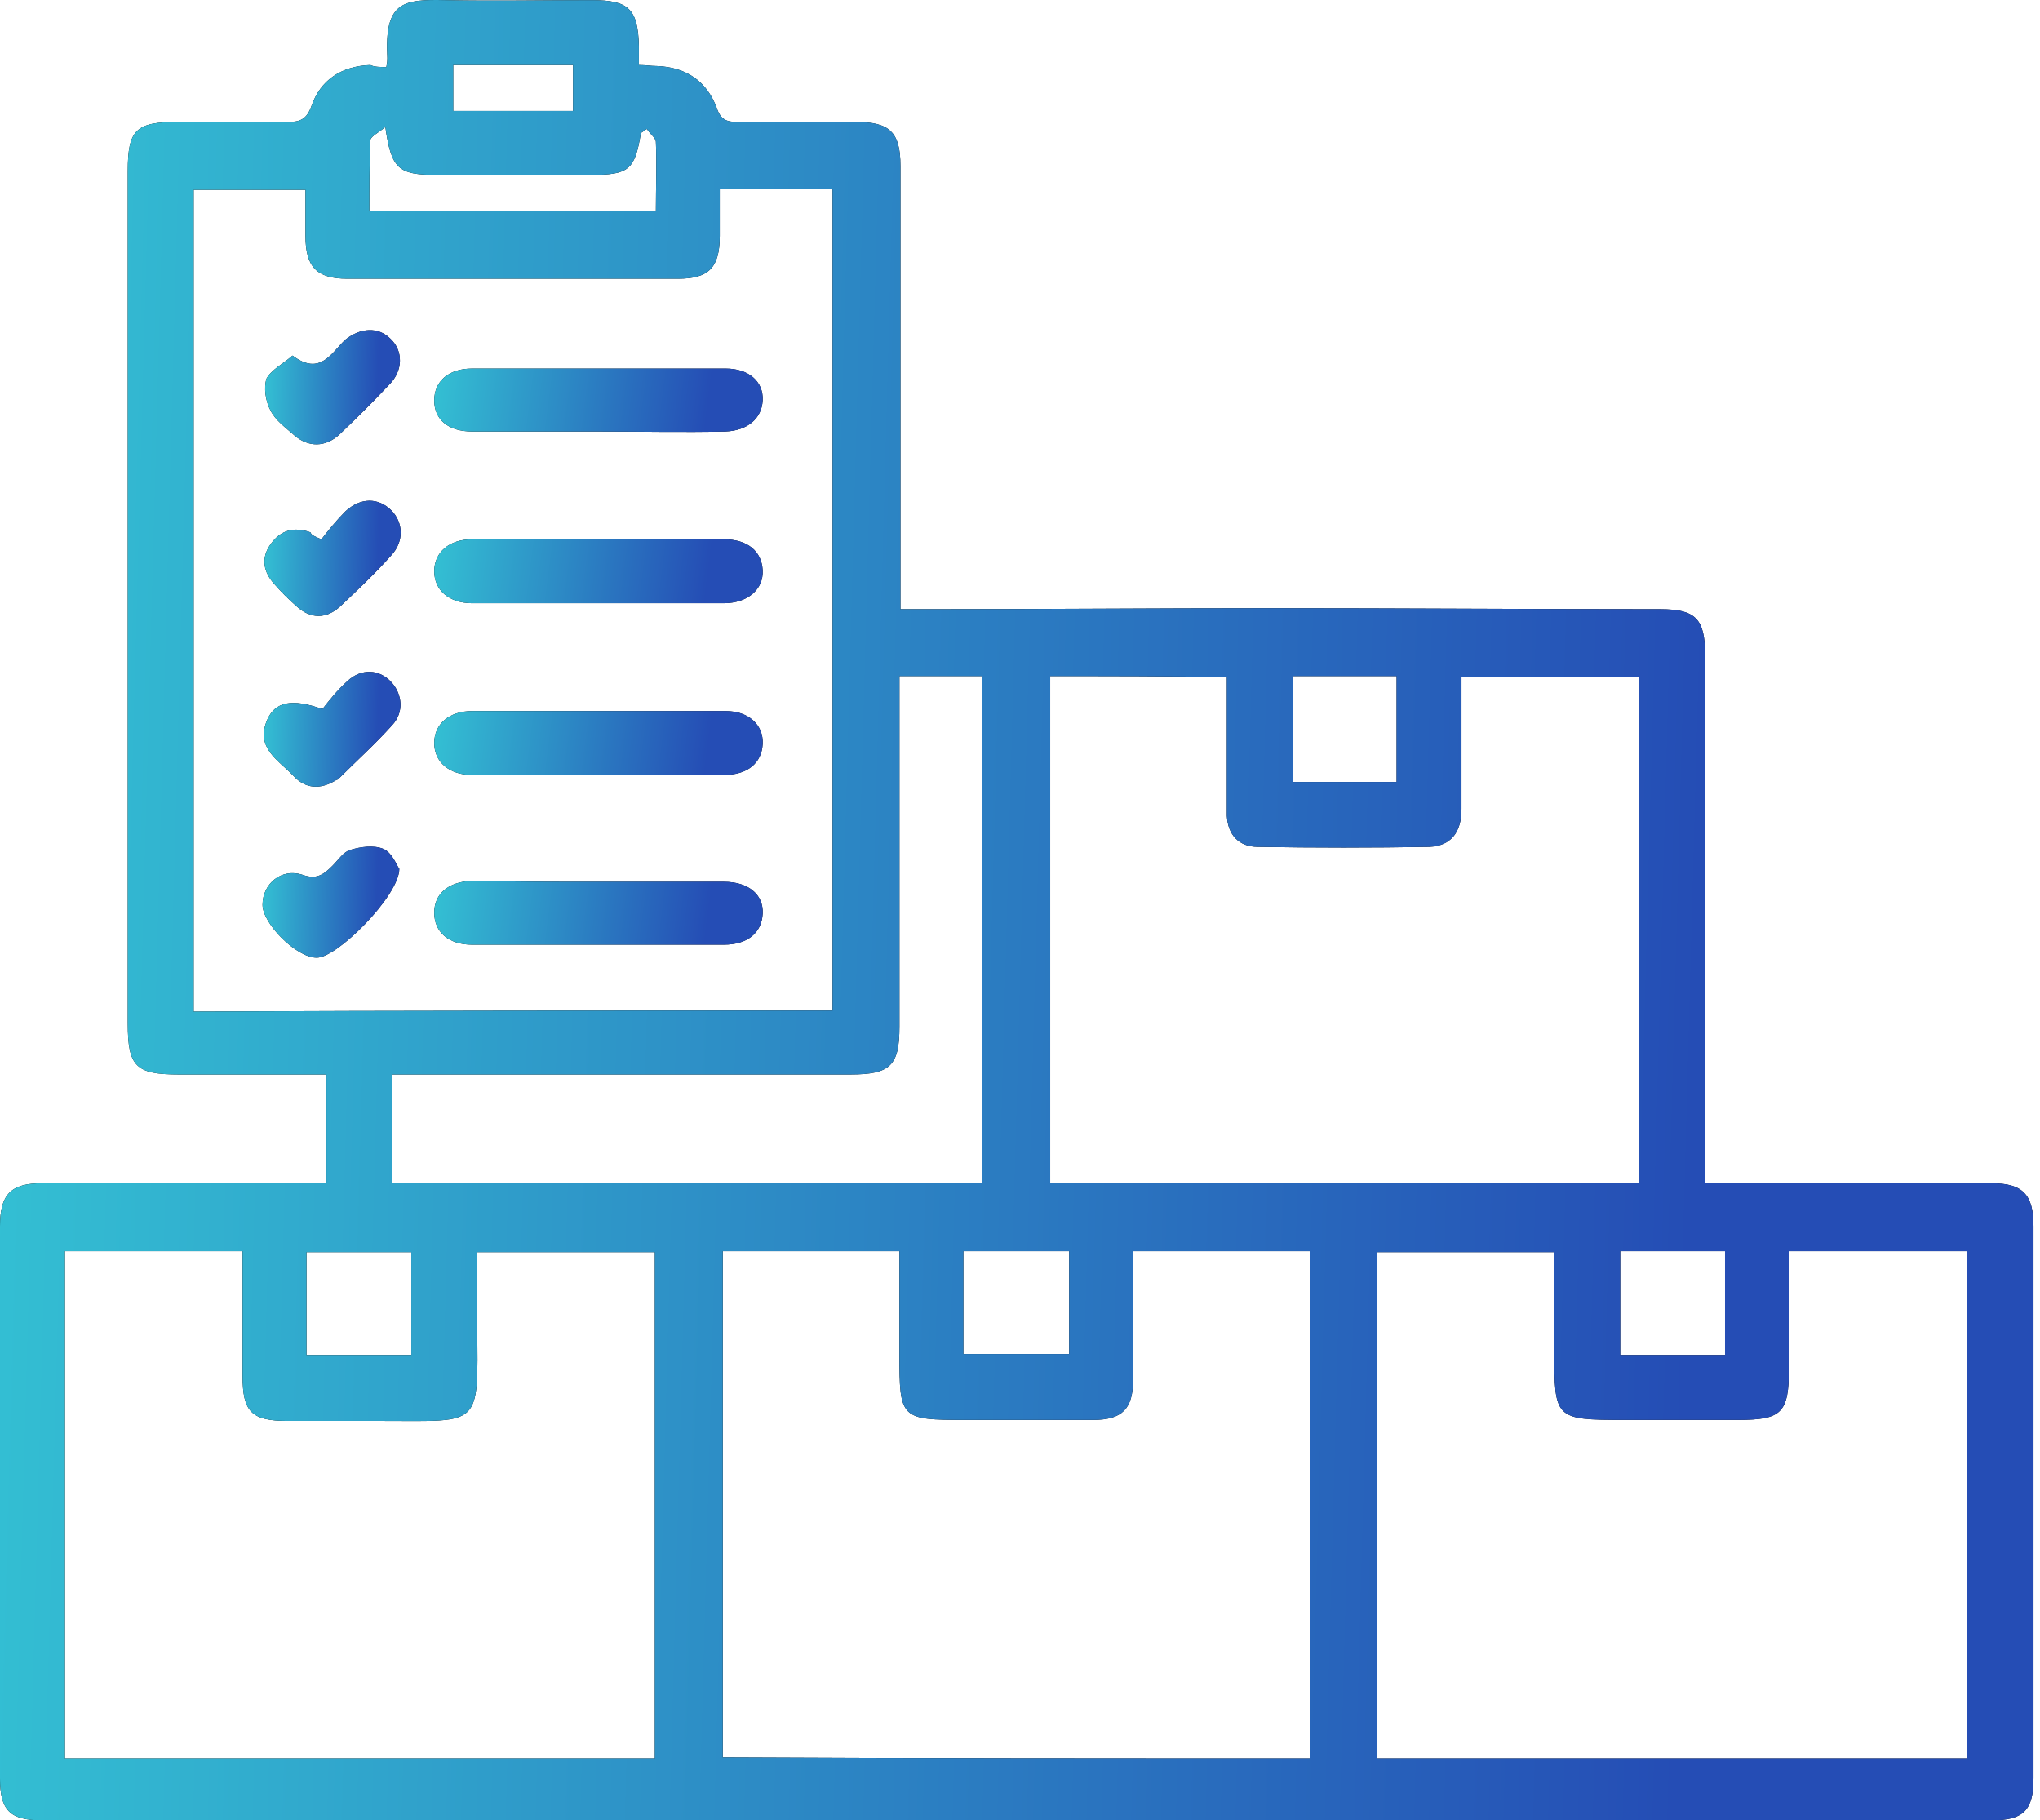 <svg width="102" height="91" viewBox="0 0 102 91" fill="none" xmlns="http://www.w3.org/2000/svg">
<path d="M19.317 3.351C19.367 3.102 19.367 3.002 19.367 2.902C19.217 0.107 20.115 -0.043 22.262 0.007C24.707 0.057 27.153 0.007 29.599 0.007C31.446 0.007 31.895 0.456 31.945 2.303C31.945 2.602 31.945 2.902 31.945 3.251C32.294 3.251 32.544 3.301 32.843 3.301C34.291 3.351 35.339 4.05 35.838 5.398C36.038 5.997 36.337 6.096 36.886 6.096C38.833 6.096 40.83 6.096 42.776 6.096C44.473 6.096 45.022 6.596 45.022 8.293C45.022 15.231 45.022 22.169 45.022 29.107C45.022 29.506 45.022 29.905 45.022 30.454C45.522 30.454 45.921 30.454 46.32 30.454C52.06 30.454 57.75 30.404 63.49 30.404C69.979 30.404 76.518 30.454 83.007 30.454C84.804 30.454 85.253 30.953 85.253 32.75C85.253 41.036 85.253 49.372 85.253 57.657C85.253 58.107 85.253 58.556 85.253 59.155C86.601 59.155 87.849 59.155 89.146 59.155C92.64 59.155 96.084 59.155 99.578 59.155C101.126 59.155 101.675 59.704 101.675 61.301C101.675 70.485 101.675 79.719 101.675 88.904C101.675 90.501 101.176 91 99.578 91C67.084 91 34.59 91 2.096 91C0.499 91 0 90.501 0 88.904C0 79.719 0 70.485 0 61.301C0 59.704 0.549 59.155 2.096 59.155C6.439 59.155 10.781 59.155 15.124 59.155C15.523 59.155 15.873 59.155 16.322 59.155C16.322 57.308 16.322 55.561 16.322 53.714C13.826 53.714 11.38 53.714 8.935 53.714C6.788 53.714 6.389 53.315 6.389 51.169C6.389 36.943 6.389 22.768 6.389 8.542C6.389 6.496 6.788 6.096 8.885 6.096C10.732 6.096 12.528 6.096 14.375 6.096C14.974 6.096 15.324 5.997 15.573 5.298C16.022 4 17.071 3.301 18.518 3.251C18.718 3.351 19.017 3.351 19.317 3.351ZM41.628 50.52C41.628 36.744 41.628 23.067 41.628 9.441C39.731 9.441 37.935 9.441 35.988 9.441C35.988 10.239 35.988 10.988 35.988 11.787C35.988 13.384 35.439 13.933 33.892 13.933C28.401 13.933 22.861 13.933 17.37 13.933C15.823 13.933 15.274 13.334 15.274 11.787C15.274 11.038 15.274 10.239 15.274 9.491C13.277 9.491 11.48 9.491 9.683 9.491C9.683 23.217 9.683 36.893 9.683 50.57C20.365 50.52 30.997 50.52 41.628 50.52ZM12.129 62.549C9.084 62.549 6.189 62.549 3.244 62.549C3.244 71.034 3.244 79.47 3.244 87.905C13.127 87.905 22.91 87.905 32.743 87.905C32.743 79.42 32.743 71.034 32.743 62.599C29.799 62.599 26.854 62.599 23.859 62.599C23.859 63.897 23.859 65.095 23.859 66.343C23.909 71.384 24.058 71.034 19.217 71.034C17.62 71.034 15.973 71.034 14.375 71.034C12.578 71.034 12.129 70.585 12.129 68.788C12.129 66.692 12.129 64.645 12.129 62.549ZM68.831 87.905C78.714 87.905 88.547 87.905 98.331 87.905C98.331 79.42 98.331 70.984 98.331 62.549C95.336 62.549 92.441 62.549 89.446 62.549C89.446 64.546 89.446 66.492 89.446 68.389C89.446 70.635 89.096 70.984 86.9 70.984C85.003 70.984 83.107 70.984 81.21 70.984C77.716 70.984 77.716 70.935 77.716 67.49C77.716 65.843 77.716 64.196 77.716 62.599C74.671 62.599 71.726 62.599 68.831 62.599C68.831 71.034 68.831 79.42 68.831 87.905ZM52.51 33.799C52.51 42.334 52.51 50.769 52.51 59.155C62.392 59.155 72.175 59.155 81.959 59.155C81.959 50.669 81.959 42.234 81.959 33.849C78.964 33.849 76.069 33.849 73.074 33.849C73.074 36.095 73.074 38.241 73.074 40.437C73.074 41.635 72.525 42.284 71.477 42.334C68.632 42.384 65.737 42.384 62.892 42.334C61.943 42.334 61.394 41.735 61.344 40.787C61.344 40.387 61.344 40.038 61.344 39.639C61.344 37.742 61.344 35.795 61.344 33.849C58.349 33.799 55.454 33.799 52.51 33.799ZM65.487 87.905C65.487 79.42 65.487 71.034 65.487 62.549C62.542 62.549 59.647 62.549 56.652 62.549C56.652 62.948 56.652 63.348 56.652 63.697C56.652 65.444 56.652 67.191 56.652 68.988C56.652 70.436 56.103 70.984 54.656 70.984C52.51 70.984 50.363 70.984 48.267 70.984C45.022 70.984 44.972 70.935 44.972 67.69C44.972 65.993 44.972 64.246 44.972 62.549C41.928 62.549 39.083 62.549 36.138 62.549C36.138 71.034 36.138 79.42 36.138 87.855C45.921 87.905 55.654 87.905 65.487 87.905ZM19.616 59.155C29.499 59.155 39.332 59.155 49.115 59.155C49.115 50.669 49.115 42.234 49.115 33.799C47.718 33.799 46.37 33.799 44.972 33.799C44.972 34.298 44.972 34.697 44.972 35.096C44.972 40.487 44.972 45.928 44.972 51.318C44.972 53.265 44.523 53.714 42.527 53.714C35.289 53.714 28.052 53.714 20.814 53.714C20.415 53.714 20.015 53.714 19.616 53.714C19.616 55.661 19.616 57.358 19.616 59.155ZM32.344 6.446C32.244 6.496 32.145 6.596 32.045 6.645C31.745 8.492 31.446 8.742 29.549 8.742C26.953 8.742 24.408 8.742 21.812 8.742C19.916 8.742 19.566 8.442 19.267 6.346C18.917 6.645 18.568 6.795 18.518 6.995C18.468 8.193 18.468 9.391 18.468 10.539C23.31 10.539 28.002 10.539 32.794 10.539C32.794 9.341 32.843 8.193 32.794 7.095C32.794 6.895 32.494 6.695 32.344 6.446ZM64.638 33.799C64.638 35.645 64.638 37.343 64.638 39.09C66.435 39.09 68.083 39.09 69.83 39.09C69.83 37.293 69.83 35.596 69.83 33.799C68.033 33.799 66.385 33.799 64.638 33.799ZM20.564 62.599C18.718 62.599 17.021 62.599 15.324 62.599C15.324 64.346 15.324 66.043 15.324 67.74C17.12 67.74 18.818 67.74 20.564 67.74C20.564 65.993 20.564 64.296 20.564 62.599ZM48.167 67.69C49.964 67.69 51.711 67.69 53.458 67.69C53.458 65.943 53.458 64.296 53.458 62.549C51.661 62.549 49.964 62.549 48.167 62.549C48.167 64.296 48.167 65.943 48.167 67.69ZM81.01 62.549C81.01 64.346 81.01 65.993 81.01 67.74C82.757 67.74 84.454 67.74 86.251 67.74C86.251 65.993 86.251 64.296 86.251 62.549C84.504 62.549 82.807 62.549 81.01 62.549ZM28.651 3.251C26.604 3.251 24.657 3.251 22.661 3.251C22.661 4.05 22.661 4.799 22.661 5.547C24.707 5.547 26.654 5.547 28.651 5.547C28.651 4.749 28.651 4 28.651 3.251Z" fill="black"/>
<path d="M19.317 3.351C19.367 3.102 19.367 3.002 19.367 2.902C19.217 0.107 20.115 -0.043 22.262 0.007C24.707 0.057 27.153 0.007 29.599 0.007C31.446 0.007 31.895 0.456 31.945 2.303C31.945 2.602 31.945 2.902 31.945 3.251C32.294 3.251 32.544 3.301 32.843 3.301C34.291 3.351 35.339 4.05 35.838 5.398C36.038 5.997 36.337 6.096 36.886 6.096C38.833 6.096 40.83 6.096 42.776 6.096C44.473 6.096 45.022 6.596 45.022 8.293C45.022 15.231 45.022 22.169 45.022 29.107C45.022 29.506 45.022 29.905 45.022 30.454C45.522 30.454 45.921 30.454 46.32 30.454C52.06 30.454 57.75 30.404 63.49 30.404C69.979 30.404 76.518 30.454 83.007 30.454C84.804 30.454 85.253 30.953 85.253 32.75C85.253 41.036 85.253 49.372 85.253 57.657C85.253 58.107 85.253 58.556 85.253 59.155C86.601 59.155 87.849 59.155 89.146 59.155C92.64 59.155 96.084 59.155 99.578 59.155C101.126 59.155 101.675 59.704 101.675 61.301C101.675 70.485 101.675 79.719 101.675 88.904C101.675 90.501 101.176 91 99.578 91C67.084 91 34.59 91 2.096 91C0.499 91 0 90.501 0 88.904C0 79.719 0 70.485 0 61.301C0 59.704 0.549 59.155 2.096 59.155C6.439 59.155 10.781 59.155 15.124 59.155C15.523 59.155 15.873 59.155 16.322 59.155C16.322 57.308 16.322 55.561 16.322 53.714C13.826 53.714 11.38 53.714 8.935 53.714C6.788 53.714 6.389 53.315 6.389 51.169C6.389 36.943 6.389 22.768 6.389 8.542C6.389 6.496 6.788 6.096 8.885 6.096C10.732 6.096 12.528 6.096 14.375 6.096C14.974 6.096 15.324 5.997 15.573 5.298C16.022 4 17.071 3.301 18.518 3.251C18.718 3.351 19.017 3.351 19.317 3.351ZM41.628 50.52C41.628 36.744 41.628 23.067 41.628 9.441C39.731 9.441 37.935 9.441 35.988 9.441C35.988 10.239 35.988 10.988 35.988 11.787C35.988 13.384 35.439 13.933 33.892 13.933C28.401 13.933 22.861 13.933 17.37 13.933C15.823 13.933 15.274 13.334 15.274 11.787C15.274 11.038 15.274 10.239 15.274 9.491C13.277 9.491 11.48 9.491 9.683 9.491C9.683 23.217 9.683 36.893 9.683 50.57C20.365 50.52 30.997 50.52 41.628 50.52ZM12.129 62.549C9.084 62.549 6.189 62.549 3.244 62.549C3.244 71.034 3.244 79.47 3.244 87.905C13.127 87.905 22.91 87.905 32.743 87.905C32.743 79.42 32.743 71.034 32.743 62.599C29.799 62.599 26.854 62.599 23.859 62.599C23.859 63.897 23.859 65.095 23.859 66.343C23.909 71.384 24.058 71.034 19.217 71.034C17.62 71.034 15.973 71.034 14.375 71.034C12.578 71.034 12.129 70.585 12.129 68.788C12.129 66.692 12.129 64.645 12.129 62.549ZM68.831 87.905C78.714 87.905 88.547 87.905 98.331 87.905C98.331 79.42 98.331 70.984 98.331 62.549C95.336 62.549 92.441 62.549 89.446 62.549C89.446 64.546 89.446 66.492 89.446 68.389C89.446 70.635 89.096 70.984 86.9 70.984C85.003 70.984 83.107 70.984 81.21 70.984C77.716 70.984 77.716 70.935 77.716 67.49C77.716 65.843 77.716 64.196 77.716 62.599C74.671 62.599 71.726 62.599 68.831 62.599C68.831 71.034 68.831 79.42 68.831 87.905ZM52.51 33.799C52.51 42.334 52.51 50.769 52.51 59.155C62.392 59.155 72.175 59.155 81.959 59.155C81.959 50.669 81.959 42.234 81.959 33.849C78.964 33.849 76.069 33.849 73.074 33.849C73.074 36.095 73.074 38.241 73.074 40.437C73.074 41.635 72.525 42.284 71.477 42.334C68.632 42.384 65.737 42.384 62.892 42.334C61.943 42.334 61.394 41.735 61.344 40.787C61.344 40.387 61.344 40.038 61.344 39.639C61.344 37.742 61.344 35.795 61.344 33.849C58.349 33.799 55.454 33.799 52.51 33.799ZM65.487 87.905C65.487 79.42 65.487 71.034 65.487 62.549C62.542 62.549 59.647 62.549 56.652 62.549C56.652 62.948 56.652 63.348 56.652 63.697C56.652 65.444 56.652 67.191 56.652 68.988C56.652 70.436 56.103 70.984 54.656 70.984C52.51 70.984 50.363 70.984 48.267 70.984C45.022 70.984 44.972 70.935 44.972 67.69C44.972 65.993 44.972 64.246 44.972 62.549C41.928 62.549 39.083 62.549 36.138 62.549C36.138 71.034 36.138 79.42 36.138 87.855C45.921 87.905 55.654 87.905 65.487 87.905ZM19.616 59.155C29.499 59.155 39.332 59.155 49.115 59.155C49.115 50.669 49.115 42.234 49.115 33.799C47.718 33.799 46.37 33.799 44.972 33.799C44.972 34.298 44.972 34.697 44.972 35.096C44.972 40.487 44.972 45.928 44.972 51.318C44.972 53.265 44.523 53.714 42.527 53.714C35.289 53.714 28.052 53.714 20.814 53.714C20.415 53.714 20.015 53.714 19.616 53.714C19.616 55.661 19.616 57.358 19.616 59.155ZM32.344 6.446C32.244 6.496 32.145 6.596 32.045 6.645C31.745 8.492 31.446 8.742 29.549 8.742C26.953 8.742 24.408 8.742 21.812 8.742C19.916 8.742 19.566 8.442 19.267 6.346C18.917 6.645 18.568 6.795 18.518 6.995C18.468 8.193 18.468 9.391 18.468 10.539C23.31 10.539 28.002 10.539 32.794 10.539C32.794 9.341 32.843 8.193 32.794 7.095C32.794 6.895 32.494 6.695 32.344 6.446ZM64.638 33.799C64.638 35.645 64.638 37.343 64.638 39.09C66.435 39.09 68.083 39.09 69.83 39.09C69.83 37.293 69.83 35.596 69.83 33.799C68.033 33.799 66.385 33.799 64.638 33.799ZM20.564 62.599C18.718 62.599 17.021 62.599 15.324 62.599C15.324 64.346 15.324 66.043 15.324 67.74C17.12 67.74 18.818 67.74 20.564 67.74C20.564 65.993 20.564 64.296 20.564 62.599ZM48.167 67.69C49.964 67.69 51.711 67.69 53.458 67.69C53.458 65.943 53.458 64.296 53.458 62.549C51.661 62.549 49.964 62.549 48.167 62.549C48.167 64.296 48.167 65.943 48.167 67.69ZM81.01 62.549C81.01 64.346 81.01 65.993 81.01 67.74C82.757 67.74 84.454 67.74 86.251 67.74C86.251 65.993 86.251 64.296 86.251 62.549C84.504 62.549 82.807 62.549 81.01 62.549ZM28.651 3.251C26.604 3.251 24.657 3.251 22.661 3.251C22.661 4.05 22.661 4.799 22.661 5.547C24.707 5.547 26.654 5.547 28.651 5.547C28.651 4.749 28.651 4 28.651 3.251Z" fill="url(#paint0_linear_6_602)"/>
<path d="M29.898 38.74C27.802 38.74 25.706 38.74 23.609 38.74C22.461 38.74 21.712 38.091 21.712 37.143C21.712 36.194 22.461 35.546 23.609 35.546C27.852 35.546 32.094 35.546 36.287 35.546C37.435 35.546 38.184 36.245 38.134 37.193C38.084 38.141 37.385 38.74 36.187 38.74C34.091 38.74 31.995 38.74 29.898 38.74Z" fill="black"/>
<path d="M29.898 38.74C27.802 38.74 25.706 38.74 23.609 38.74C22.461 38.74 21.712 38.091 21.712 37.143C21.712 36.194 22.461 35.546 23.609 35.546C27.852 35.546 32.094 35.546 36.287 35.546C37.435 35.546 38.184 36.245 38.134 37.193C38.084 38.141 37.385 38.74 36.187 38.74C34.091 38.74 31.995 38.74 29.898 38.74Z" fill="url(#paint1_linear_6_602)"/>
<path d="M29.898 26.96C31.995 26.96 34.091 26.96 36.187 26.96C37.385 26.96 38.084 27.559 38.134 28.508C38.184 29.456 37.385 30.155 36.187 30.155C31.995 30.155 27.802 30.155 23.609 30.155C22.461 30.155 21.712 29.506 21.712 28.558C21.712 27.609 22.461 26.96 23.609 26.96C25.706 26.96 27.802 26.96 29.898 26.96Z" fill="black"/>
<path d="M29.898 26.96C31.995 26.96 34.091 26.96 36.187 26.96C37.385 26.96 38.084 27.559 38.134 28.508C38.184 29.456 37.385 30.155 36.187 30.155C31.995 30.155 27.802 30.155 23.609 30.155C22.461 30.155 21.712 29.506 21.712 28.558C21.712 27.609 22.461 26.96 23.609 26.96C25.706 26.96 27.802 26.96 29.898 26.96Z" fill="url(#paint2_linear_6_602)"/>
<path d="M29.898 44.081C31.995 44.081 34.091 44.081 36.187 44.081C37.435 44.081 38.184 44.73 38.134 45.678C38.084 46.627 37.385 47.225 36.187 47.225C31.995 47.225 27.802 47.225 23.609 47.225C22.411 47.225 21.712 46.577 21.712 45.628C21.712 44.68 22.411 44.081 23.609 44.031C25.706 44.081 27.802 44.081 29.898 44.081Z" fill="black"/>
<path d="M29.898 44.081C31.995 44.081 34.091 44.081 36.187 44.081C37.435 44.081 38.184 44.73 38.134 45.678C38.084 46.627 37.385 47.225 36.187 47.225C31.995 47.225 27.802 47.225 23.609 47.225C22.411 47.225 21.712 46.577 21.712 45.628C21.712 44.68 22.411 44.081 23.609 44.031C25.706 44.081 27.802 44.081 29.898 44.081Z" fill="url(#paint3_linear_6_602)"/>
<path d="M29.898 21.57C27.802 21.57 25.706 21.57 23.609 21.57C22.411 21.57 21.712 20.971 21.712 20.022C21.712 19.074 22.411 18.425 23.609 18.425C27.852 18.425 32.094 18.425 36.287 18.425C37.435 18.425 38.184 19.074 38.134 20.022C38.084 20.921 37.385 21.52 36.287 21.57C34.191 21.619 32.045 21.57 29.898 21.57Z" fill="black"/>
<path d="M29.898 21.57C27.802 21.57 25.706 21.57 23.609 21.57C22.411 21.57 21.712 20.971 21.712 20.022C21.712 19.074 22.411 18.425 23.609 18.425C27.852 18.425 32.094 18.425 36.287 18.425C37.435 18.425 38.184 19.074 38.134 20.022C38.084 20.921 37.385 21.52 36.287 21.57C34.191 21.619 32.045 21.57 29.898 21.57Z" fill="url(#paint4_linear_6_602)"/>
<path d="M16.122 35.446C16.471 34.996 16.871 34.497 17.37 34.048C18.069 33.399 18.967 33.449 19.566 34.098C20.115 34.697 20.215 35.595 19.616 36.244C18.767 37.193 17.819 38.041 16.921 38.94C16.921 38.94 16.871 38.99 16.821 38.99C16.022 39.489 15.274 39.439 14.675 38.79C13.926 37.991 12.728 37.392 13.377 35.945C13.776 35.096 14.575 34.897 16.122 35.446Z" fill="black"/>
<path d="M16.122 35.446C16.471 34.996 16.871 34.497 17.37 34.048C18.069 33.399 18.967 33.449 19.566 34.098C20.115 34.697 20.215 35.595 19.616 36.244C18.767 37.193 17.819 38.041 16.921 38.94C16.921 38.94 16.871 38.99 16.821 38.99C16.022 39.489 15.274 39.439 14.675 38.79C13.926 37.991 12.728 37.392 13.377 35.945C13.776 35.096 14.575 34.897 16.122 35.446Z" fill="url(#paint5_linear_6_602)"/>
<path d="M16.072 26.961C16.421 26.511 16.821 26.012 17.27 25.563C18.019 24.864 18.917 24.864 19.566 25.513C20.165 26.112 20.215 27.06 19.566 27.759C18.767 28.658 17.869 29.506 17.02 30.305C16.322 30.954 15.523 30.954 14.824 30.305C14.425 29.955 14.075 29.606 13.726 29.207C13.177 28.608 13.027 27.909 13.526 27.21C14.026 26.511 14.675 26.312 15.523 26.611C15.573 26.761 15.723 26.811 16.072 26.961Z" fill="black"/>
<path d="M16.072 26.961C16.421 26.511 16.821 26.012 17.27 25.563C18.019 24.864 18.917 24.864 19.566 25.513C20.165 26.112 20.215 27.06 19.566 27.759C18.767 28.658 17.869 29.506 17.02 30.305C16.322 30.954 15.523 30.954 14.824 30.305C14.425 29.955 14.075 29.606 13.726 29.207C13.177 28.608 13.027 27.909 13.526 27.21C14.026 26.511 14.675 26.312 15.523 26.611C15.573 26.761 15.723 26.811 16.072 26.961Z" fill="url(#paint6_linear_6_602)"/>
<path d="M14.625 17.776C16.022 18.825 16.571 17.627 17.27 16.978C18.019 16.379 18.917 16.329 19.516 16.928C20.165 17.527 20.165 18.525 19.466 19.224C18.668 20.072 17.819 20.921 16.971 21.72C16.272 22.368 15.423 22.368 14.725 21.769C14.275 21.37 13.776 21.021 13.527 20.521C13.277 20.072 13.177 19.373 13.327 18.924C13.576 18.475 14.175 18.176 14.625 17.776Z" fill="black"/>
<path d="M14.625 17.776C16.022 18.825 16.571 17.627 17.27 16.978C18.019 16.379 18.917 16.329 19.516 16.928C20.165 17.527 20.165 18.525 19.466 19.224C18.668 20.072 17.819 20.921 16.971 21.72C16.272 22.368 15.423 22.368 14.725 21.769C14.275 21.37 13.776 21.021 13.527 20.521C13.277 20.072 13.177 19.373 13.327 18.924C13.576 18.475 14.175 18.176 14.625 17.776Z" fill="url(#paint7_linear_6_602)"/>
<path d="M19.965 43.432C19.965 44.78 16.821 47.924 15.822 47.874C14.824 47.874 13.127 46.177 13.127 45.229C13.127 44.181 14.076 43.382 15.124 43.732C15.822 43.981 16.172 43.732 16.621 43.282C16.921 42.983 17.17 42.584 17.52 42.484C18.019 42.334 18.668 42.234 19.167 42.434C19.616 42.633 19.816 43.233 19.965 43.432Z" fill="black"/>
<path d="M19.965 43.432C19.965 44.78 16.821 47.924 15.822 47.874C14.824 47.874 13.127 46.177 13.127 45.229C13.127 44.181 14.076 43.382 15.124 43.732C15.822 43.981 16.172 43.732 16.621 43.282C16.921 42.983 17.17 42.584 17.52 42.484C18.019 42.334 18.668 42.234 19.167 42.434C19.616 42.633 19.816 43.233 19.965 43.432Z" fill="url(#paint8_linear_6_602)"/>
<defs>
<linearGradient id="paint0_linear_6_602" x1="-18.773" y1="-3.5168e-05" x2="86.136" y2="2.861" gradientUnits="userSpaceOnUse">
<stop stop-color="#37DADA"/>
<stop offset="1" stop-color="#254DB5"/>
</linearGradient>
<linearGradient id="paint1_linear_6_602" x1="18.68" y1="35.546" x2="35.376" y2="37.641" gradientUnits="userSpaceOnUse">
<stop stop-color="#37DADA"/>
<stop offset="1" stop-color="#254DB5"/>
</linearGradient>
<linearGradient id="paint2_linear_6_602" x1="18.68" y1="26.96" x2="35.376" y2="29.055" gradientUnits="userSpaceOnUse">
<stop stop-color="#37DADA"/>
<stop offset="1" stop-color="#254DB5"/>
</linearGradient>
<linearGradient id="paint3_linear_6_602" x1="18.68" y1="44.031" x2="35.376" y2="46.126" gradientUnits="userSpaceOnUse">
<stop stop-color="#37DADA"/>
<stop offset="1" stop-color="#254DB5"/>
</linearGradient>
<linearGradient id="paint4_linear_6_602" x1="18.68" y1="18.425" x2="35.371" y2="20.538" gradientUnits="userSpaceOnUse">
<stop stop-color="#37DADA"/>
<stop offset="1" stop-color="#254DB5"/>
</linearGradient>
<linearGradient id="paint5_linear_6_602" x1="11.929" y1="33.586" x2="18.978" y2="33.791" gradientUnits="userSpaceOnUse">
<stop stop-color="#37DADA"/>
<stop offset="1" stop-color="#254DB5"/>
</linearGradient>
<linearGradient id="paint6_linear_6_602" x1="11.965" y1="25.032" x2="18.992" y2="25.235" gradientUnits="userSpaceOnUse">
<stop stop-color="#37DADA"/>
<stop offset="1" stop-color="#254DB5"/>
</linearGradient>
<linearGradient id="paint7_linear_6_602" x1="12.012" y1="16.503" x2="18.966" y2="16.703" gradientUnits="userSpaceOnUse">
<stop stop-color="#37DADA"/>
<stop offset="1" stop-color="#254DB5"/>
</linearGradient>
<linearGradient id="paint8_linear_6_602" x1="11.865" y1="42.322" x2="18.919" y2="42.534" gradientUnits="userSpaceOnUse">
<stop stop-color="#37DADA"/>
<stop offset="1" stop-color="#254DB5"/>
</linearGradient>
</defs>
</svg>
